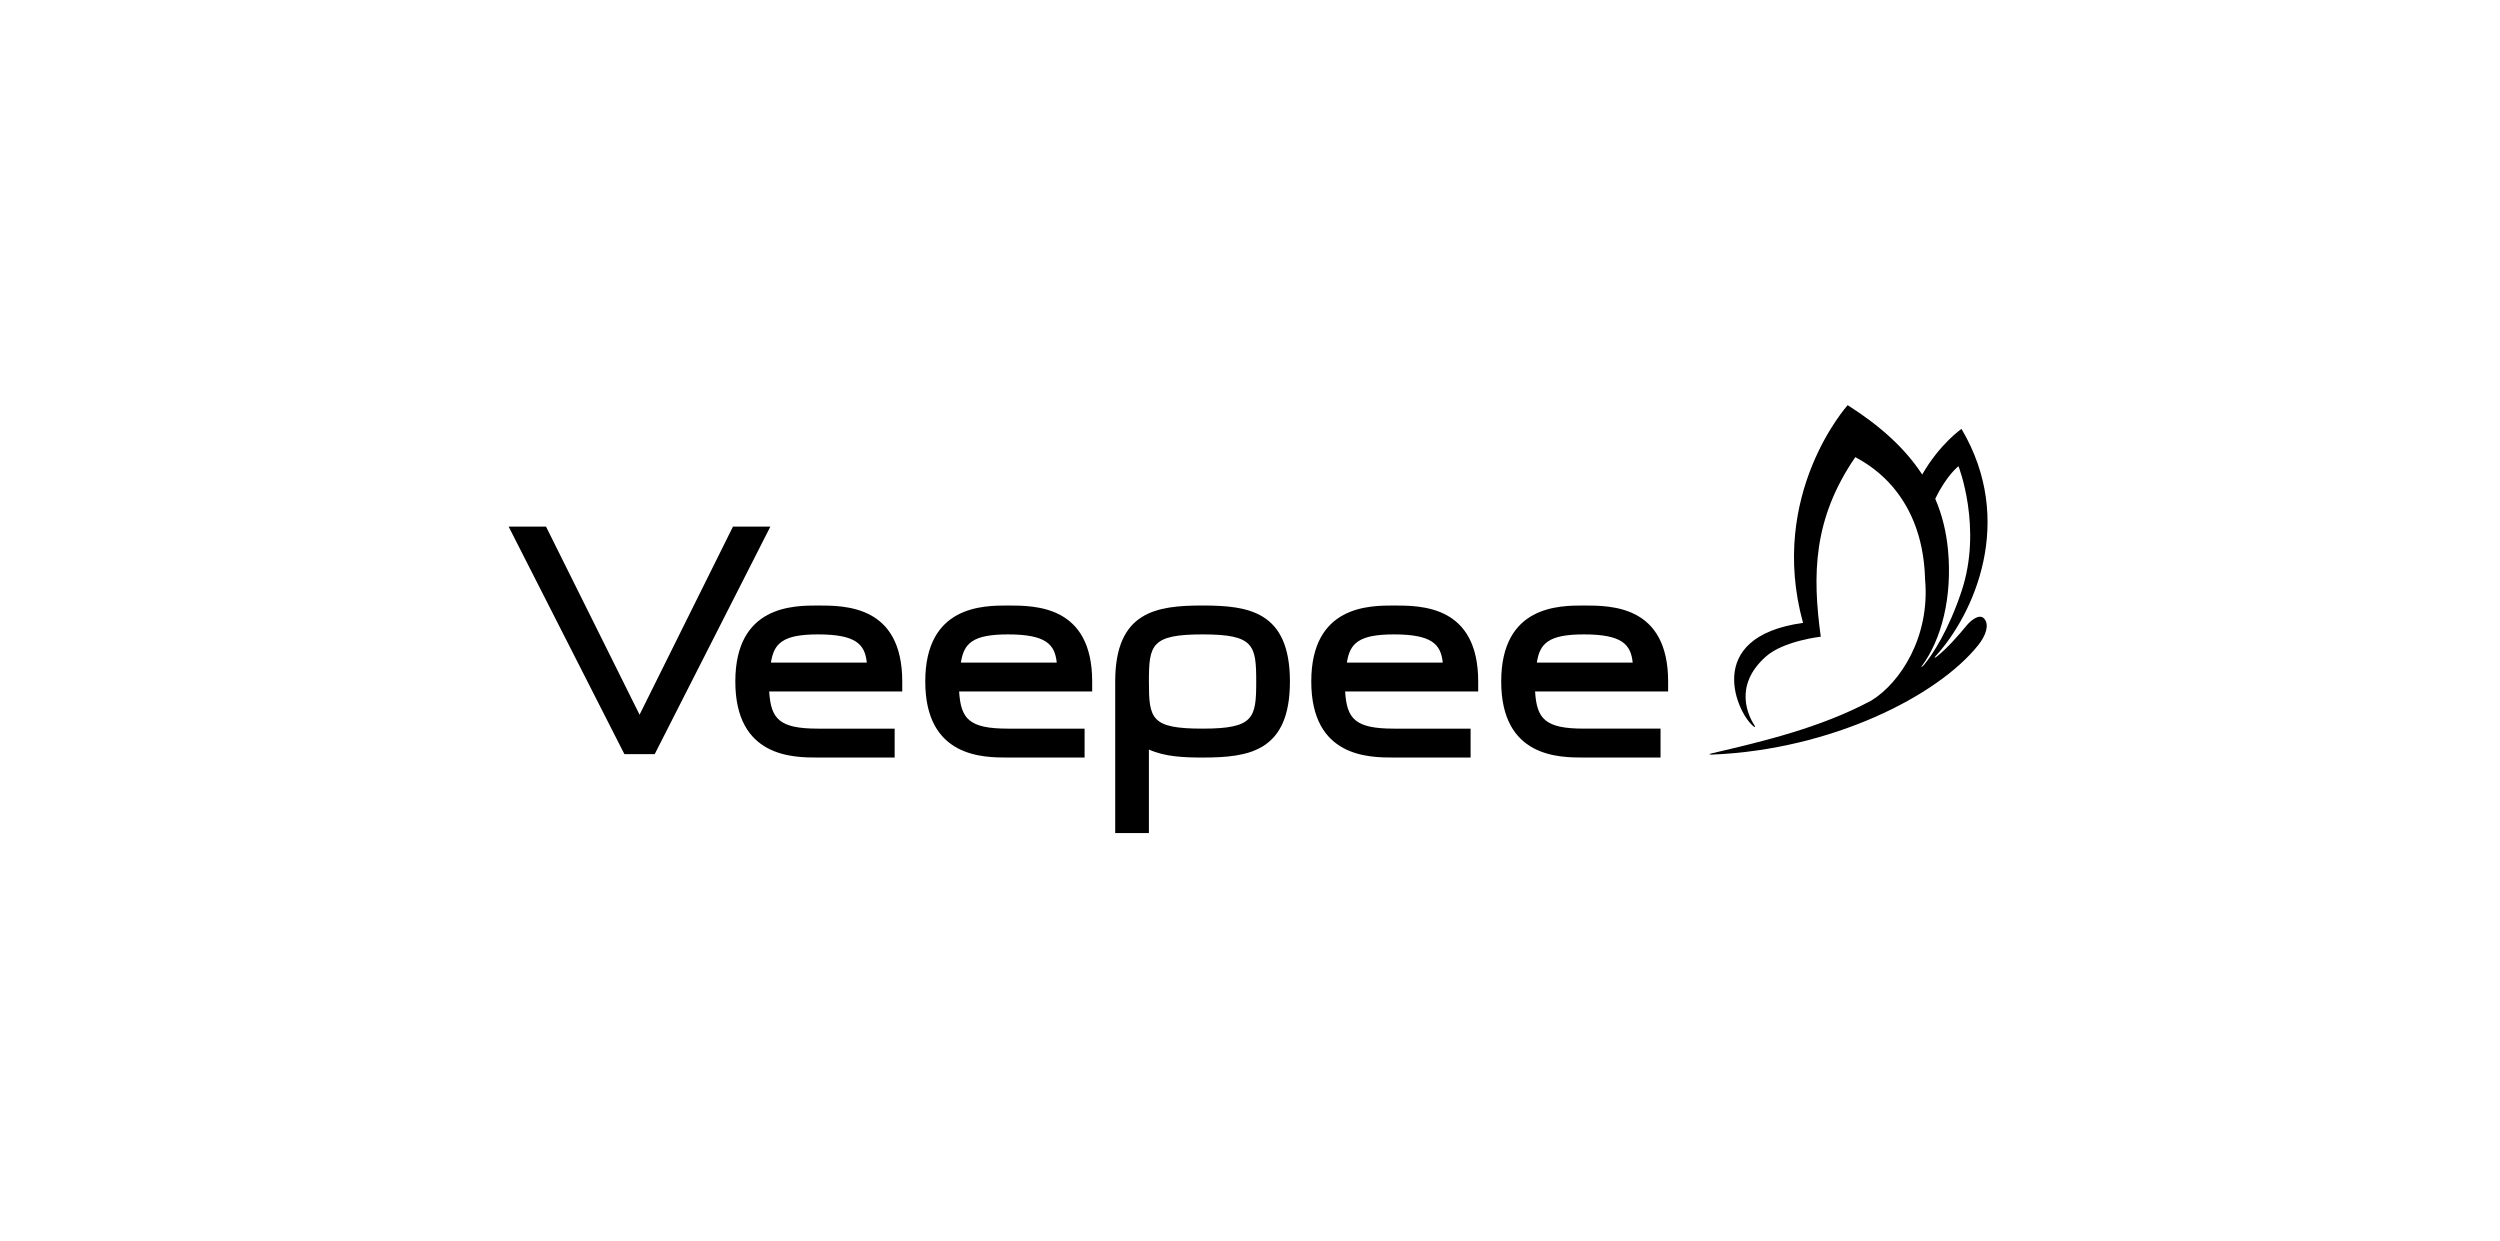 <?xml version="1.0" encoding="UTF-8"?> <svg xmlns="http://www.w3.org/2000/svg" width="580" height="288" viewBox="0 0 580 288" fill="none"><g clip-path="url(#clip0_2082_2359)"><path fill-rule="evenodd" clip-rule="evenodd" d="M451.936 127.579C451.531 123.268 450.537 119.337 448.98 115.724C451.639 110.204 454.371 108.16 454.371 108.16C454.371 108.16 459.989 122.495 455.06 137.227C452.01 146.342 448.361 151.845 446.404 154.209C445.967 154.737 445.581 154.9 445.82 154.581C450.428 148.389 452.966 138.541 451.936 127.579ZM456.399 144.954C454.123 147.688 451.822 150.339 449.281 152.368C448.915 152.658 448.684 152.637 448.964 152.332C457.957 142.549 467.725 120.869 455.065 99.503C455.065 99.503 450.06 102.947 445.95 110.088C441.898 103.869 435.999 98.657 428.659 94C428.659 94 410.088 114.629 418.303 144.513C394.613 147.769 403.215 165.999 406.971 168.622C407.145 168.745 407.294 168.682 407.052 168.313C405.72 166.277 401.997 159.158 409.671 152.329C413.788 148.667 422.419 147.711 422.419 147.711C420.457 133.363 420.595 120.4 430.432 106.052C431.689 106.882 446.078 113.187 446.619 134.413C447.822 147.725 440.887 158.381 434.158 162.529C422.229 168.905 408.846 172.033 397.212 174.755C396.224 174.987 396.608 175.094 397.267 175.065C424.91 173.906 449.484 161.515 458.933 149.69C460.753 147.418 461.566 144.913 460.34 143.527C459.114 142.141 456.895 144.353 456.399 144.954Z" fill="black"></path><path fill-rule="evenodd" clip-rule="evenodd" d="M356.544 153.719C357.239 149.292 359.203 147.18 367.463 147.18C376.271 147.18 378.351 149.475 378.786 153.719H356.544ZM367.463 140.479C361.723 140.479 348.281 140.479 348.281 158.111C348.281 175.749 361.723 175.749 367.463 175.749H385.247V169.043H367.463C358.43 169.043 356.537 166.777 356.139 160.42H387.006V158.111C387.006 140.479 373.809 140.479 367.463 140.479Z" fill="black"></path><path fill-rule="evenodd" clip-rule="evenodd" d="M312.476 153.719C313.172 149.292 315.14 147.181 323.397 147.181C332.203 147.181 334.283 149.475 334.718 153.719H312.476ZM323.397 140.479C317.658 140.479 304.215 140.479 304.215 158.111C304.215 175.749 317.658 175.749 323.397 175.749H341.179V169.044H323.397C314.363 169.044 312.471 166.778 312.071 160.421H342.941V158.111C342.941 140.479 329.739 140.479 323.397 140.479Z" fill="black"></path><path fill-rule="evenodd" clip-rule="evenodd" d="M278.991 169.044C267.037 169.044 266.546 166.78 266.546 158.112C266.546 149.626 267.077 147.181 278.991 147.181C290.91 147.181 291.443 149.626 291.443 158.112C291.443 166.598 290.91 169.044 278.991 169.044ZM278.991 140.479C268.313 140.479 258.727 141.827 258.727 158.112V193.272H266.546V173.892C270.279 175.6 274.908 175.749 278.991 175.749C289.676 175.749 299.263 174.403 299.263 158.112C299.263 141.827 289.676 140.479 278.991 140.479Z" fill="black"></path><path fill-rule="evenodd" clip-rule="evenodd" d="M222.922 153.719C223.617 149.292 225.585 147.181 233.841 147.181C242.647 147.181 244.728 149.475 245.165 153.719H222.922ZM233.841 140.479C228.101 140.479 214.661 140.479 214.661 158.111C214.661 175.749 228.101 175.749 233.841 175.749H251.626V169.044H233.841C224.808 169.044 222.917 166.778 222.517 160.421H253.386V158.111C253.386 140.479 240.182 140.479 233.841 140.479Z" fill="black"></path><path fill-rule="evenodd" clip-rule="evenodd" d="M178.854 153.719C179.552 149.292 181.518 147.181 189.777 147.181C198.583 147.181 200.666 149.475 201.099 153.719H178.854ZM189.777 140.479C184.038 140.479 170.595 140.479 170.595 158.111C170.595 175.749 184.038 175.749 189.777 175.749H207.559V169.044H189.777C180.743 169.044 178.853 166.778 178.451 160.421H209.321V158.111C209.321 140.479 196.121 140.479 189.777 140.479Z" fill="black"></path><path fill-rule="evenodd" clip-rule="evenodd" d="M170.051 122.169L148.379 165.811L126.787 122.395L126.667 122.169H118L144.753 174.749L144.875 174.961H151.889L178.727 122.169H170.051Z" fill="black"></path></g><defs><clipPath id="clip0_2082_2359"><rect width="344" height="100" fill="white" transform="translate(118 94)"></rect></clipPath></defs></svg> 